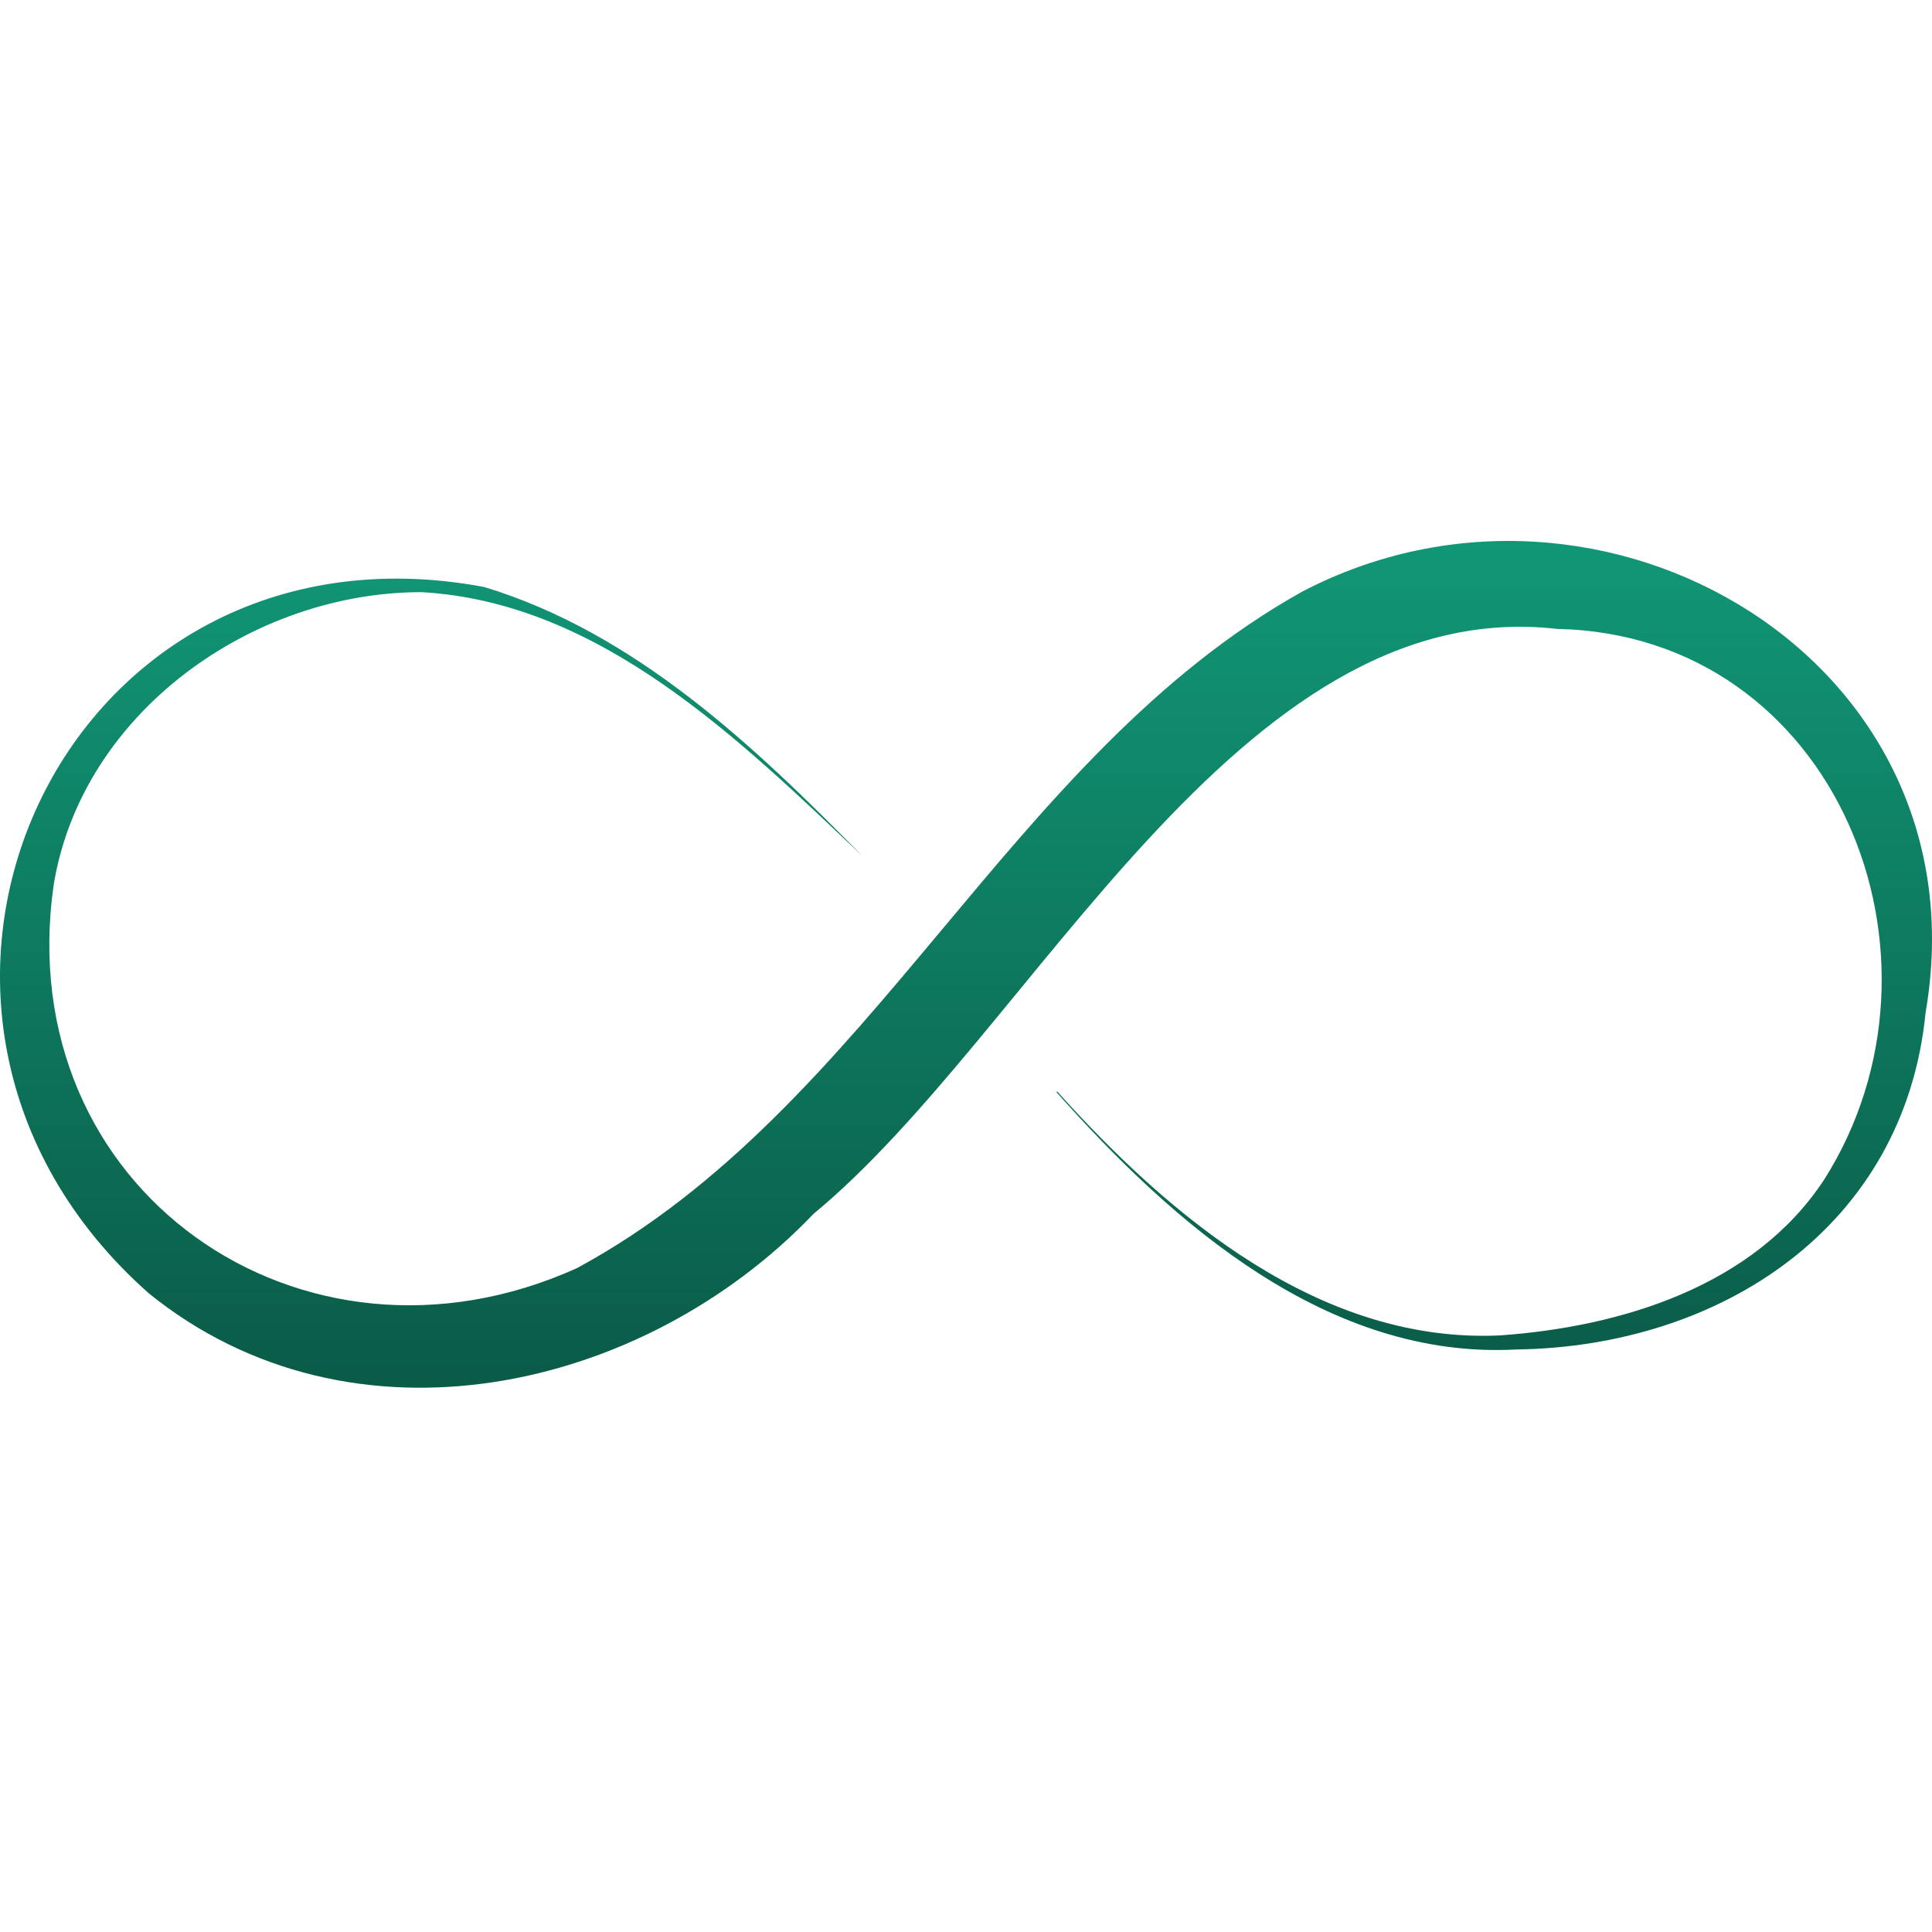 <svg width="150" height="150" viewBox="0 0 150 150" fill="none" xmlns="http://www.w3.org/2000/svg">
    <path d="M101.103 45.933c23.246-12.14 53.121 5.245 48.4 32.68-1.638 16.663-15.927 25.954-31.796 26.161-14.57.783-26.6-9.73-35.686-19.985l.064-.045c8.781 9.764 20.471 19.587 34.369 18.937 9.434-.67 19.722-3.807 25.169-12.089 10.933-17.232.973-42.31-20.724-42.763-24.83-2.837-40.653 31.318-57.73 45.408-13.259 13.891-35.87 18.912-51.61 6.181-24.718-21.874-6.882-61.003 26.029-54.845C49.304 49.128 58.55 57.901 66.943 66.45 57.4 57.4 46.591 46.763 32.737 45.975c-13.147-.01-26.366 9.343-28.563 22.69C.757 92.31 23.42 108.13 44.8 98.454 67.813 86.012 78.26 58.7 101.103 45.933z" fill="url(#pgy4io27ga)"/>
    <defs>
        <linearGradient id="pgy4io27ga" x1="75" y1="42" x2="75" y2="107.743" gradientUnits="userSpaceOnUse">
            <stop stop-color="#119776"/>
            <stop offset="1" stop-color="#0A5B47"/>
        </linearGradient>
    </defs>
</svg>
